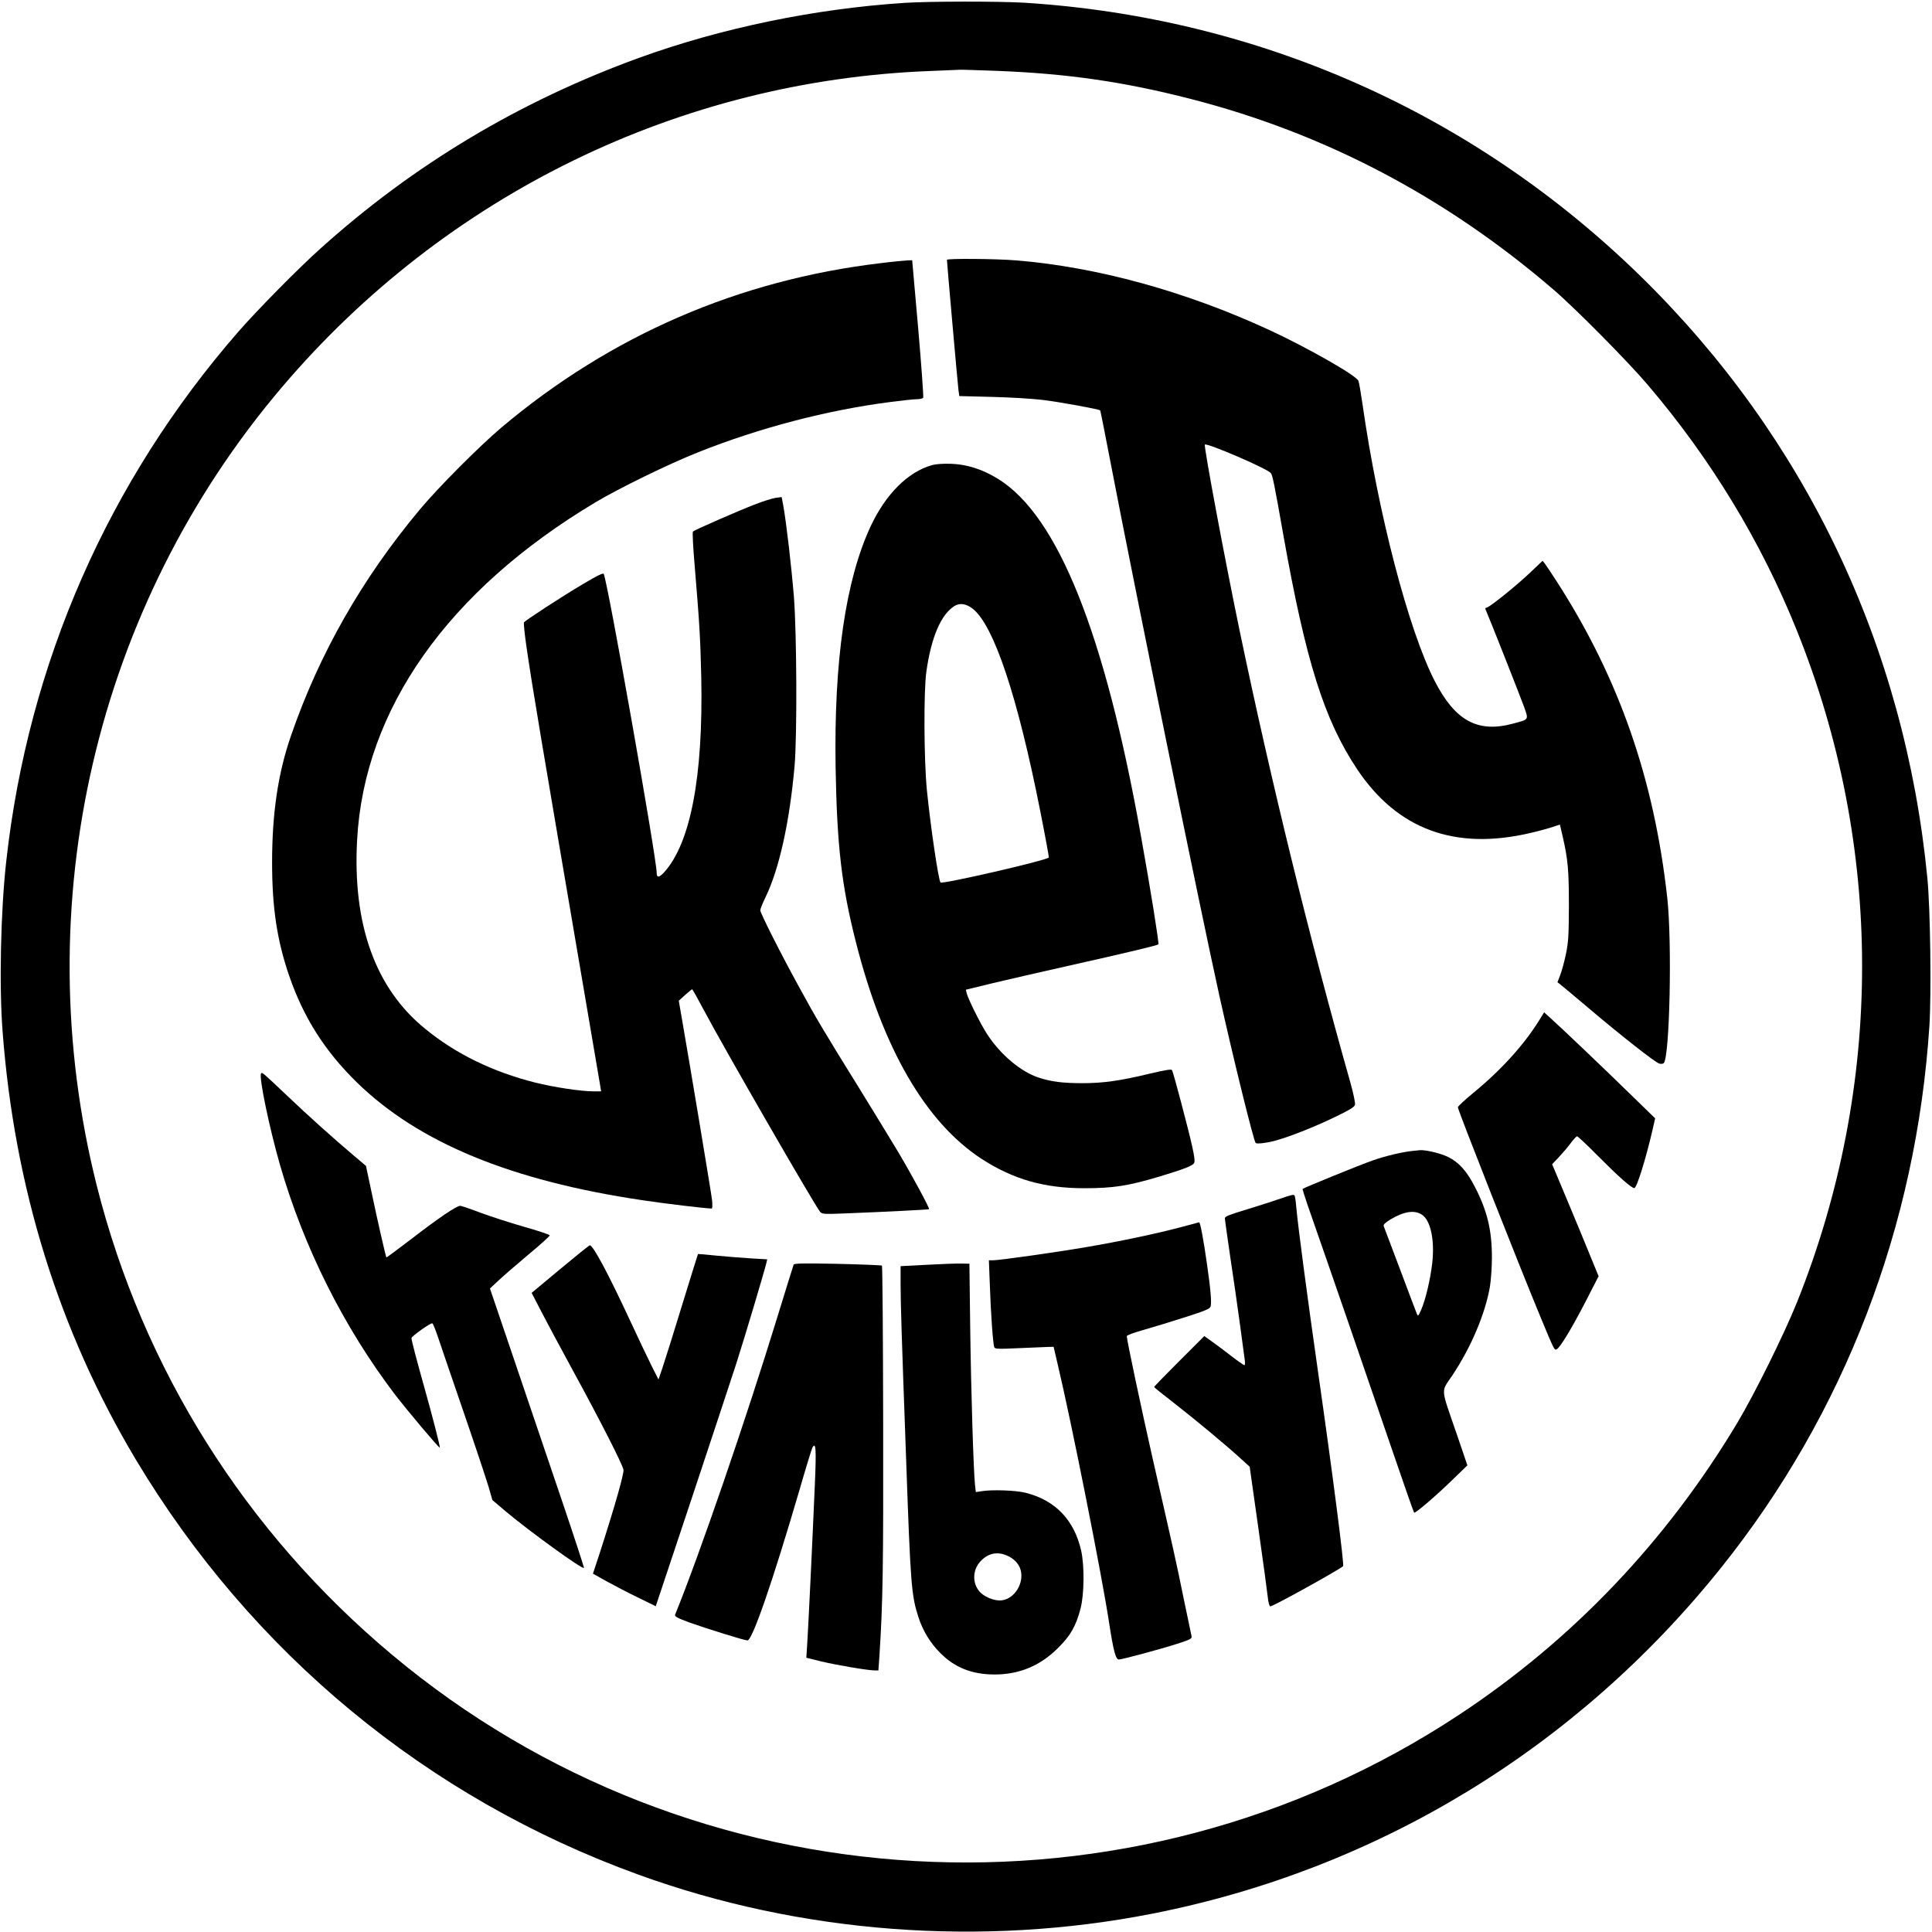 <?xml version="1.0" encoding="UTF-8" standalone="no"?> <svg xmlns="http://www.w3.org/2000/svg" width="1418pt" height="1418pt" viewBox="0 0 1418 1418" preserveAspectRatio="xMidYMid meet"> <g transform="translate(0,1418) scale(0.1,-0.1)" fill="#000000" stroke="none"> <path d="M6640 14159 c-661 -43 -1347 -185 -1948 -403 -878 -319 -1656 -784 -2342 -1402 -159 -142 -465 -453 -601 -609 -955 -1096 -1542 -2435 -1703 -3885 -41 -364 -53 -918 -27 -1250 87 -1149 414 -2199 977 -3141 850 -1420 2138 -2485 3687 -3047 1191 -433 2522 -534 3777 -287 1651 325 3114 1216 4173 2540 905 1131 1432 2505 1528 3977 15 236 7 859 -15 1083 -166 1705 -896 3236 -2107 4420 -1225 1196 -2802 1896 -4519 2005 -188 11 -694 11 -880 -1z m674 -499 c519 -20 934 -80 1421 -205 984 -252 1871 -717 2665 -1399 158 -135 550 -531 694 -701 463 -543 833 -1153 1093 -1800 639 -1584 640 -3339 3 -4931 -92 -230 -311 -673 -437 -884 -521 -871 -1211 -1596 -2043 -2145 -2416 -1596 -5618 -1416 -7834 441 -1074 899 -1827 2097 -2166 3443 -518 2061 -11 4247 1360 5860 1200 1412 2920 2251 4760 2320 107 5 204 8 215 9 11 1 132 -3 269 -8z"></path> <path d="M6950 12273 c0 -18 80 -923 85 -959 l6 -41 237 -6 c130 -3 298 -13 372 -22 120 -14 416 -68 425 -77 2 -1 37 -181 79 -398 166 -865 655 -3264 796 -3900 101 -455 251 -1064 266 -1079 8 -8 75 -1 136 15 101 26 292 101 445 175 110 53 144 74 148 91 3 13 -12 85 -34 163 -302 1066 -582 2211 -811 3308 -108 519 -266 1364 -257 1374 15 14 458 -176 484 -209 13 -15 26 -81 92 -454 165 -929 300 -1357 542 -1720 296 -443 720 -598 1274 -467 61 14 133 34 162 44 l52 17 20 -86 c39 -169 46 -250 46 -512 -1 -225 -4 -267 -23 -358 -12 -56 -31 -125 -42 -152 l-19 -49 23 -18 c13 -10 104 -86 202 -169 239 -203 494 -403 522 -410 13 -4 28 -2 33 3 44 44 62 886 26 1213 -96 867 -351 1603 -802 2308 -41 64 -84 128 -94 142 l-19 24 -94 -89 c-103 -98 -299 -255 -318 -255 -7 0 -10 -6 -7 -12 36 -83 261 -654 283 -716 34 -97 38 -91 -81 -123 -259 -70 -424 20 -574 311 -192 372 -417 1234 -531 2035 -12 83 -25 159 -30 170 -16 40 -375 244 -656 374 -613 283 -1264 462 -1857 510 -143 12 -507 15 -507 4z"></path> <path d="M6467 12249 c-1043 -123 -1984 -530 -2787 -1207 -161 -136 -466 -442 -599 -602 -424 -507 -738 -1059 -945 -1659 -95 -274 -139 -569 -139 -931 0 -331 36 -570 124 -828 106 -309 263 -557 500 -788 453 -441 1130 -720 2094 -863 165 -25 467 -61 508 -61 6 0 7 23 3 63 -6 54 -172 1049 -225 1352 l-19 110 46 42 c26 23 49 42 52 42 3 0 41 -68 85 -151 141 -267 814 -1434 854 -1482 15 -17 28 -18 181 -12 307 12 615 28 619 31 6 6 -123 245 -225 417 -54 90 -184 303 -289 473 -254 409 -323 525 -439 739 -136 247 -286 545 -286 565 0 9 18 54 40 99 100 207 176 553 212 962 19 225 16 962 -5 1240 -18 219 -55 540 -78 669 l-12 63 -44 -6 c-24 -3 -95 -26 -157 -50 -128 -50 -437 -185 -450 -197 -5 -4 1 -117 13 -256 35 -420 41 -518 48 -813 15 -730 -79 -1222 -275 -1435 -35 -37 -52 -38 -52 -3 0 107 -361 2145 -389 2196 -5 8 -49 -13 -151 -74 -170 -101 -424 -267 -434 -282 -4 -6 5 -87 18 -179 48 -326 97 -615 430 -2568 57 -335 107 -629 111 -652 l7 -43 -55 0 c-93 0 -292 30 -431 65 -309 78 -579 209 -804 393 -366 296 -535 765 -501 1387 52 960 667 1831 1749 2478 172 103 541 283 750 366 456 182 952 311 1418 371 84 11 170 20 192 20 21 0 42 5 46 11 3 6 -13 236 -37 510 l-44 499 -35 -1 c-19 -1 -106 -9 -193 -20z"></path> <path d="M6839 10766 c-177 -51 -339 -214 -449 -449 -184 -396 -270 -988 -257 -1772 10 -573 44 -868 149 -1280 198 -782 512 -1323 923 -1591 232 -150 459 -215 753 -215 215 0 322 17 553 86 179 54 240 78 253 98 7 11 3 47 -13 119 -27 124 -139 547 -149 564 -5 8 -49 1 -167 -27 -216 -52 -338 -69 -491 -69 -145 0 -230 11 -321 41 -132 43 -283 171 -380 322 -47 72 -137 254 -148 297 l-6 26 193 47 c106 25 355 83 553 127 456 102 658 151 667 159 6 6 -54 384 -128 796 -265 1487 -610 2348 -1047 2619 -114 71 -229 108 -347 112 -59 2 -112 -2 -141 -10z m298 -1052 c156 -119 331 -642 498 -1487 37 -186 65 -340 63 -341 -29 -24 -781 -197 -795 -183 -15 16 -73 409 -100 677 -22 224 -24 730 -4 870 36 253 107 420 206 482 38 24 85 18 132 -18z"></path> <path d="M11296 6690 c-109 -176 -275 -360 -475 -525 -67 -55 -121 -105 -121 -112 0 -20 443 -1145 608 -1543 100 -240 100 -240 116 -234 24 9 109 149 213 350 l96 187 -64 156 c-35 86 -111 271 -170 411 l-107 255 52 55 c28 30 67 76 86 102 19 26 40 48 45 48 6 0 73 -63 150 -141 155 -156 249 -239 270 -239 18 0 83 208 134 428 l19 84 -182 177 c-189 185 -521 501 -592 564 l-41 37 -37 -60z"></path> <path d="M1916 6301 c-17 -26 61 -399 139 -671 175 -606 466 -1187 843 -1684 90 -117 325 -397 330 -391 4 4 -52 223 -113 440 -59 210 -95 348 -95 364 0 13 140 113 153 108 5 -1 24 -48 42 -102 18 -55 103 -302 188 -550 85 -247 167 -494 183 -548 l28 -97 105 -89 c179 -149 555 -421 567 -409 2 3 -70 223 -160 489 -90 266 -246 727 -347 1023 l-183 539 62 58 c34 32 132 117 219 190 87 72 158 136 158 142 0 5 -85 34 -189 63 -104 30 -249 77 -322 104 -73 28 -139 50 -146 50 -27 0 -161 -91 -349 -236 -105 -80 -192 -145 -193 -143 -5 6 -69 286 -112 493 l-38 179 -90 76 c-140 118 -342 299 -483 434 -185 175 -190 180 -197 168z"></path> <path d="M10370 5733 c-79 -8 -196 -36 -292 -69 -90 -31 -507 -201 -517 -210 -2 -2 15 -57 37 -121 151 -431 466 -1345 607 -1758 92 -269 170 -493 174 -497 7 -9 170 131 298 257 l93 90 -80 235 c-119 345 -115 299 -30 426 136 204 240 449 275 648 8 49 15 146 15 216 0 201 -34 343 -125 519 -60 117 -119 182 -198 220 -55 27 -166 53 -207 49 -8 -1 -31 -3 -50 -5z m66 -468 c64 -42 95 -185 76 -355 -14 -122 -49 -270 -82 -345 -19 -43 -23 -47 -30 -30 -5 11 -60 157 -123 325 -63 168 -118 312 -121 320 -5 11 9 25 48 49 100 60 177 72 232 36z"></path> <path d="M9405 5385 c-49 -17 -163 -54 -252 -81 -127 -38 -163 -52 -163 -65 0 -10 18 -136 39 -281 22 -144 54 -366 71 -493 17 -126 33 -247 36 -267 3 -21 2 -38 -3 -38 -4 0 -49 31 -98 69 -50 39 -114 87 -143 107 l-53 38 -184 -184 c-102 -102 -185 -187 -184 -190 0 -3 63 -54 141 -114 156 -121 399 -323 496 -413 l64 -58 63 -445 c35 -245 66 -475 70 -513 4 -39 12 -67 19 -67 20 0 490 260 534 295 9 8 -77 679 -184 1425 -83 581 -146 1060 -160 1210 -3 41 -9 80 -13 86 -4 9 -33 2 -96 -21z"></path> <path d="M8670 5174 c-178 -48 -465 -108 -702 -148 -229 -39 -634 -96 -679 -96 l-31 0 7 -182 c7 -209 23 -430 32 -455 6 -14 23 -15 177 -8 94 4 191 8 215 9 l44 1 28 -120 c103 -432 329 -1570 380 -1910 31 -202 48 -265 71 -265 23 0 313 78 427 115 102 33 111 38 106 58 -3 12 -30 141 -60 287 -55 270 -67 322 -224 1010 -83 367 -191 876 -191 903 0 7 54 27 123 46 67 19 204 61 304 93 148 47 183 62 188 79 9 26 0 130 -26 309 -26 185 -50 310 -58 309 -3 -1 -62 -17 -131 -35z"></path> <path d="M4111 4865 l-209 -174 66 -128 c36 -70 144 -272 240 -448 195 -357 359 -679 368 -722 5 -28 -63 -267 -174 -611 l-50 -152 98 -55 c54 -30 158 -84 230 -119 l133 -65 259 777 c142 427 292 881 333 1007 65 204 203 666 220 736 l6 26 -118 7 c-65 4 -179 13 -253 20 -74 8 -136 13 -137 12 -1 -1 -54 -170 -117 -376 -63 -206 -128 -413 -144 -460 l-29 -85 -48 95 c-26 52 -97 200 -157 330 -164 353 -275 560 -299 560 -5 0 -103 -79 -218 -175z"></path> <path d="M5825 4898 c-3 -7 -55 -175 -116 -373 -237 -773 -575 -1756 -754 -2196 -5 -13 15 -24 107 -58 123 -44 402 -131 424 -131 36 0 184 429 385 1115 44 154 86 288 91 299 26 48 30 -7 19 -260 -18 -425 -50 -1092 -57 -1190 l-6 -91 109 -27 c113 -27 342 -66 392 -66 l28 0 7 98 c26 398 30 654 28 1726 -1 627 -5 1143 -9 1147 -5 3 -151 9 -326 13 -251 5 -318 4 -322 -6z"></path> <path d="M6803 4897 l-193 -10 0 -141 c1 -147 5 -302 40 -1261 33 -940 39 -1014 91 -1175 33 -100 85 -186 158 -260 107 -109 234 -160 401 -160 181 0 335 64 465 194 93 92 132 161 166 291 27 105 29 315 4 425 -51 225 -191 370 -409 424 -71 18 -247 24 -323 11 l-41 -6 -6 53 c-11 106 -29 684 -35 1148 l-6 475 -60 1 c-33 1 -147 -3 -252 -9z m585 -2133 c52 -21 91 -61 103 -107 26 -96 -43 -209 -135 -222 -57 -9 -142 27 -175 74 -45 62 -40 149 12 208 54 61 122 78 195 47z"></path> </g> </svg> 